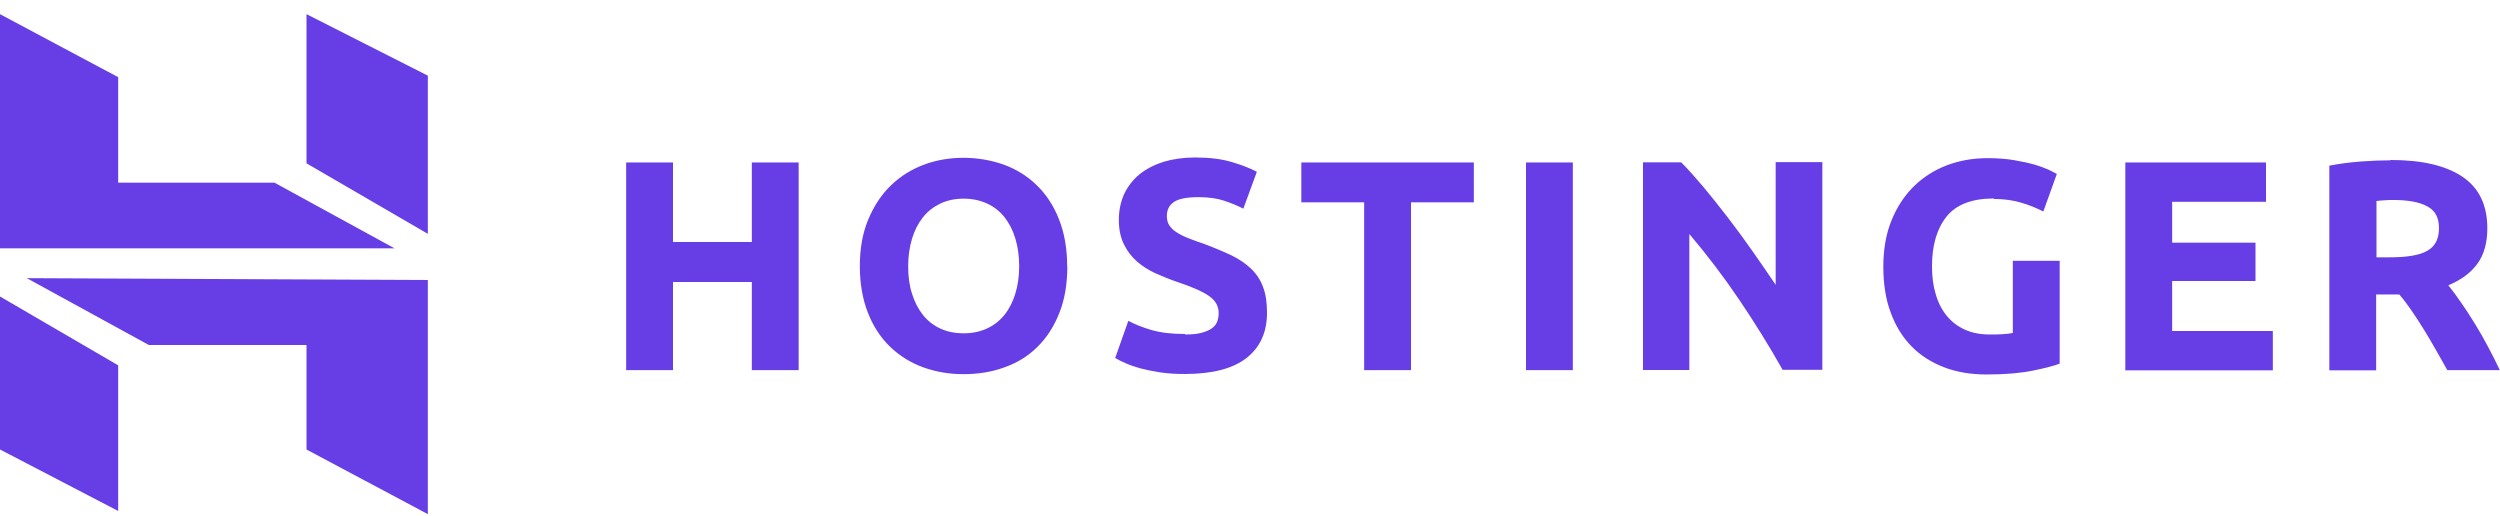 <svg width="160" height="33" viewBox="0 0 160 33" fill="none" xmlns="http://www.w3.org/2000/svg">
<path fill-rule="evenodd" clip-rule="evenodd" d="M0 0.906V15.892H25.248L17.568 11.69H7.563V4.938L0 0.906ZM19.616 0.906V10.452L27.381 14.964V4.842L19.616 0.906ZM19.616 22.079V28.767L27.381 32.906V17.919L1.717 17.802L9.525 22.079H19.616ZM0 18.975V28.767L7.563 32.703V23.38L0 18.975ZM75.851 21.407C76.278 21.407 76.619 21.375 76.896 21.3C77.174 21.226 77.398 21.13 77.558 21.012C77.728 20.895 77.835 20.746 77.899 20.586C77.963 20.415 77.995 20.234 77.995 20.031C77.995 19.594 77.792 19.231 77.376 18.943C76.971 18.655 76.256 18.346 75.264 18.015C74.827 17.866 74.39 17.684 73.952 17.492C73.515 17.29 73.12 17.044 72.779 16.746C72.438 16.447 72.15 16.084 71.936 15.647C71.723 15.22 71.606 14.698 71.606 14.079C71.606 13.46 71.723 12.916 71.947 12.415C72.182 11.924 72.502 11.508 72.928 11.156C73.355 10.815 73.867 10.548 74.464 10.356C75.072 10.175 75.744 10.079 76.502 10.079C77.398 10.079 78.176 10.175 78.827 10.367C79.478 10.559 80.022 10.772 80.438 10.996L79.574 13.354C79.2 13.162 78.784 12.991 78.336 12.842C77.878 12.692 77.334 12.618 76.694 12.618C75.979 12.618 75.456 12.714 75.147 12.916C74.838 13.119 74.678 13.418 74.678 13.823C74.678 14.068 74.731 14.271 74.848 14.442C74.966 14.612 75.126 14.762 75.339 14.89C75.552 15.028 75.798 15.146 76.075 15.252L76.144 15.279C76.402 15.379 76.679 15.485 76.992 15.583C77.686 15.839 78.283 16.095 78.806 16.34C79.318 16.586 79.744 16.884 80.086 17.215C80.427 17.546 80.683 17.94 80.843 18.388C81.014 18.836 81.088 19.38 81.088 20.02C81.088 21.258 80.651 22.228 79.776 22.911C78.902 23.594 77.59 23.935 75.83 23.935C75.243 23.935 74.71 23.903 74.23 23.828C73.76 23.754 73.334 23.668 72.971 23.572C72.608 23.466 72.288 23.359 72.032 23.242C71.766 23.124 71.552 23.018 71.371 22.911L72.214 20.532C72.608 20.746 73.099 20.948 73.686 21.119C74.272 21.29 74.987 21.375 75.83 21.375L75.851 21.407ZM58.368 18.794C58.198 18.273 58.123 17.688 58.123 17.039C58.123 16.401 58.208 15.816 58.368 15.284C58.528 14.751 58.763 14.292 59.061 13.919C59.36 13.535 59.733 13.247 60.171 13.034C60.608 12.82 61.12 12.714 61.675 12.714C62.229 12.714 62.72 12.82 63.168 13.023C63.616 13.226 63.989 13.524 64.288 13.898C64.587 14.282 64.821 14.73 64.981 15.263C65.141 15.786 65.227 16.383 65.227 17.034C65.227 17.684 65.141 18.271 64.981 18.794C64.821 19.316 64.587 19.775 64.288 20.148C63.979 20.532 63.605 20.82 63.168 21.023C62.72 21.226 62.24 21.332 61.675 21.332C61.109 21.332 60.608 21.226 60.171 21.023C59.733 20.82 59.36 20.522 59.061 20.148C58.763 19.764 58.528 19.316 58.368 18.794ZM67.797 20.031C68.139 19.178 68.309 18.175 68.309 17.034H68.299C68.299 15.903 68.117 14.9 67.776 14.036C67.435 13.172 66.965 12.447 66.357 11.86C65.76 11.274 65.056 10.836 64.245 10.538C63.435 10.25 62.549 10.1 61.664 10.1C60.779 10.1 59.936 10.239 59.136 10.538C58.336 10.836 57.632 11.274 57.024 11.86C56.416 12.447 55.936 13.172 55.573 14.036C55.211 14.89 55.029 15.903 55.029 17.034C55.029 18.164 55.211 19.167 55.552 20.031C55.893 20.895 56.363 21.61 56.971 22.196C57.568 22.772 58.272 23.21 59.083 23.508C59.893 23.796 60.725 23.946 61.664 23.946C62.603 23.946 63.477 23.807 64.288 23.508C65.109 23.22 65.813 22.783 66.4 22.196C66.987 21.62 67.456 20.895 67.797 20.031ZM51.114 10.399H48.117V15.487H43.072V10.399H40.074V23.69H43.072V18.047H48.117V23.69H51.114V10.399ZM94.325 12.948V10.399H83.285V12.948H87.306V23.69H90.304V12.948H94.325ZM97.664 23.69H100.661V10.399H97.664V23.69ZM111.307 19.178C112.31 20.66 113.238 22.164 114.102 23.69L114.112 23.668H116.63V10.378H113.643V18.228C113.184 17.546 112.683 16.82 112.16 16.074C111.638 15.327 111.104 14.602 110.571 13.908C110.038 13.215 109.515 12.564 109.003 11.946C108.48 11.327 108.022 10.815 107.595 10.388H105.152V23.679H108.118V14.975C109.238 16.298 110.304 17.695 111.307 19.178ZM127.605 12.703C126.208 12.703 125.195 13.087 124.576 13.866C123.957 14.644 123.648 15.7 123.648 17.044C123.648 17.695 123.723 18.292 123.883 18.815C124.032 19.348 124.267 19.807 124.576 20.191C124.885 20.575 125.269 20.874 125.728 21.087C126.187 21.3 126.731 21.407 127.339 21.407H127.339C127.669 21.407 127.957 21.407 128.192 21.386C128.427 21.375 128.64 21.343 128.821 21.311V16.692H131.819V23.274C131.456 23.412 130.88 23.562 130.091 23.722C129.291 23.882 128.309 23.967 127.147 23.967C126.144 23.967 125.237 23.818 124.427 23.508C123.616 23.199 122.912 22.751 122.336 22.164C121.76 21.578 121.312 20.852 121.003 19.999C120.683 19.146 120.533 18.164 120.533 17.066C120.533 15.967 120.704 14.964 121.056 14.111C121.397 13.258 121.877 12.532 122.475 11.935C123.083 11.338 123.787 10.89 124.597 10.58C125.408 10.271 126.283 10.122 127.2 10.122C127.829 10.122 128.395 10.164 128.907 10.25C129.408 10.335 129.845 10.431 130.219 10.538C130.581 10.644 130.88 10.762 131.125 10.868L131.126 10.869C131.36 10.986 131.531 11.071 131.637 11.135L130.773 13.535C130.357 13.322 129.888 13.13 129.355 12.97C128.821 12.81 128.245 12.735 127.616 12.735L127.605 12.703ZM136.021 10.399V23.69L136.01 23.7H145.461V21.183H139.018V17.983H144.352V15.53H139.018V12.916H145.024V10.399H136.021ZM153.173 12.799C152.96 12.799 152.757 12.799 152.586 12.82C152.415 12.831 152.245 12.842 152.095 12.863V16.468H152.938C154.069 16.468 154.88 16.33 155.359 16.042C155.85 15.764 156.095 15.284 156.095 14.602C156.095 13.919 155.85 13.482 155.359 13.215C154.869 12.938 154.133 12.799 153.173 12.799ZM152.991 10.239C154.997 10.239 156.522 10.591 157.589 11.306C158.656 12.02 159.189 13.119 159.189 14.612C159.189 15.54 158.975 16.308 158.549 16.884C158.122 17.471 157.503 17.919 156.693 18.26C156.959 18.591 157.247 18.975 157.536 19.402C157.834 19.828 158.122 20.276 158.41 20.746C158.698 21.215 158.975 21.695 159.242 22.207C159.509 22.708 159.765 23.21 159.989 23.69H156.629C156.383 23.252 156.138 22.815 155.882 22.367C155.626 21.919 155.37 21.482 155.114 21.066C154.848 20.639 154.592 20.244 154.336 19.871C154.079 19.498 153.824 19.156 153.557 18.847H152.074V23.7H149.077V10.602C149.727 10.474 150.41 10.388 151.104 10.335C151.808 10.282 152.426 10.26 152.981 10.26L152.991 10.239Z" fill="#673DE5"/>
</svg>
